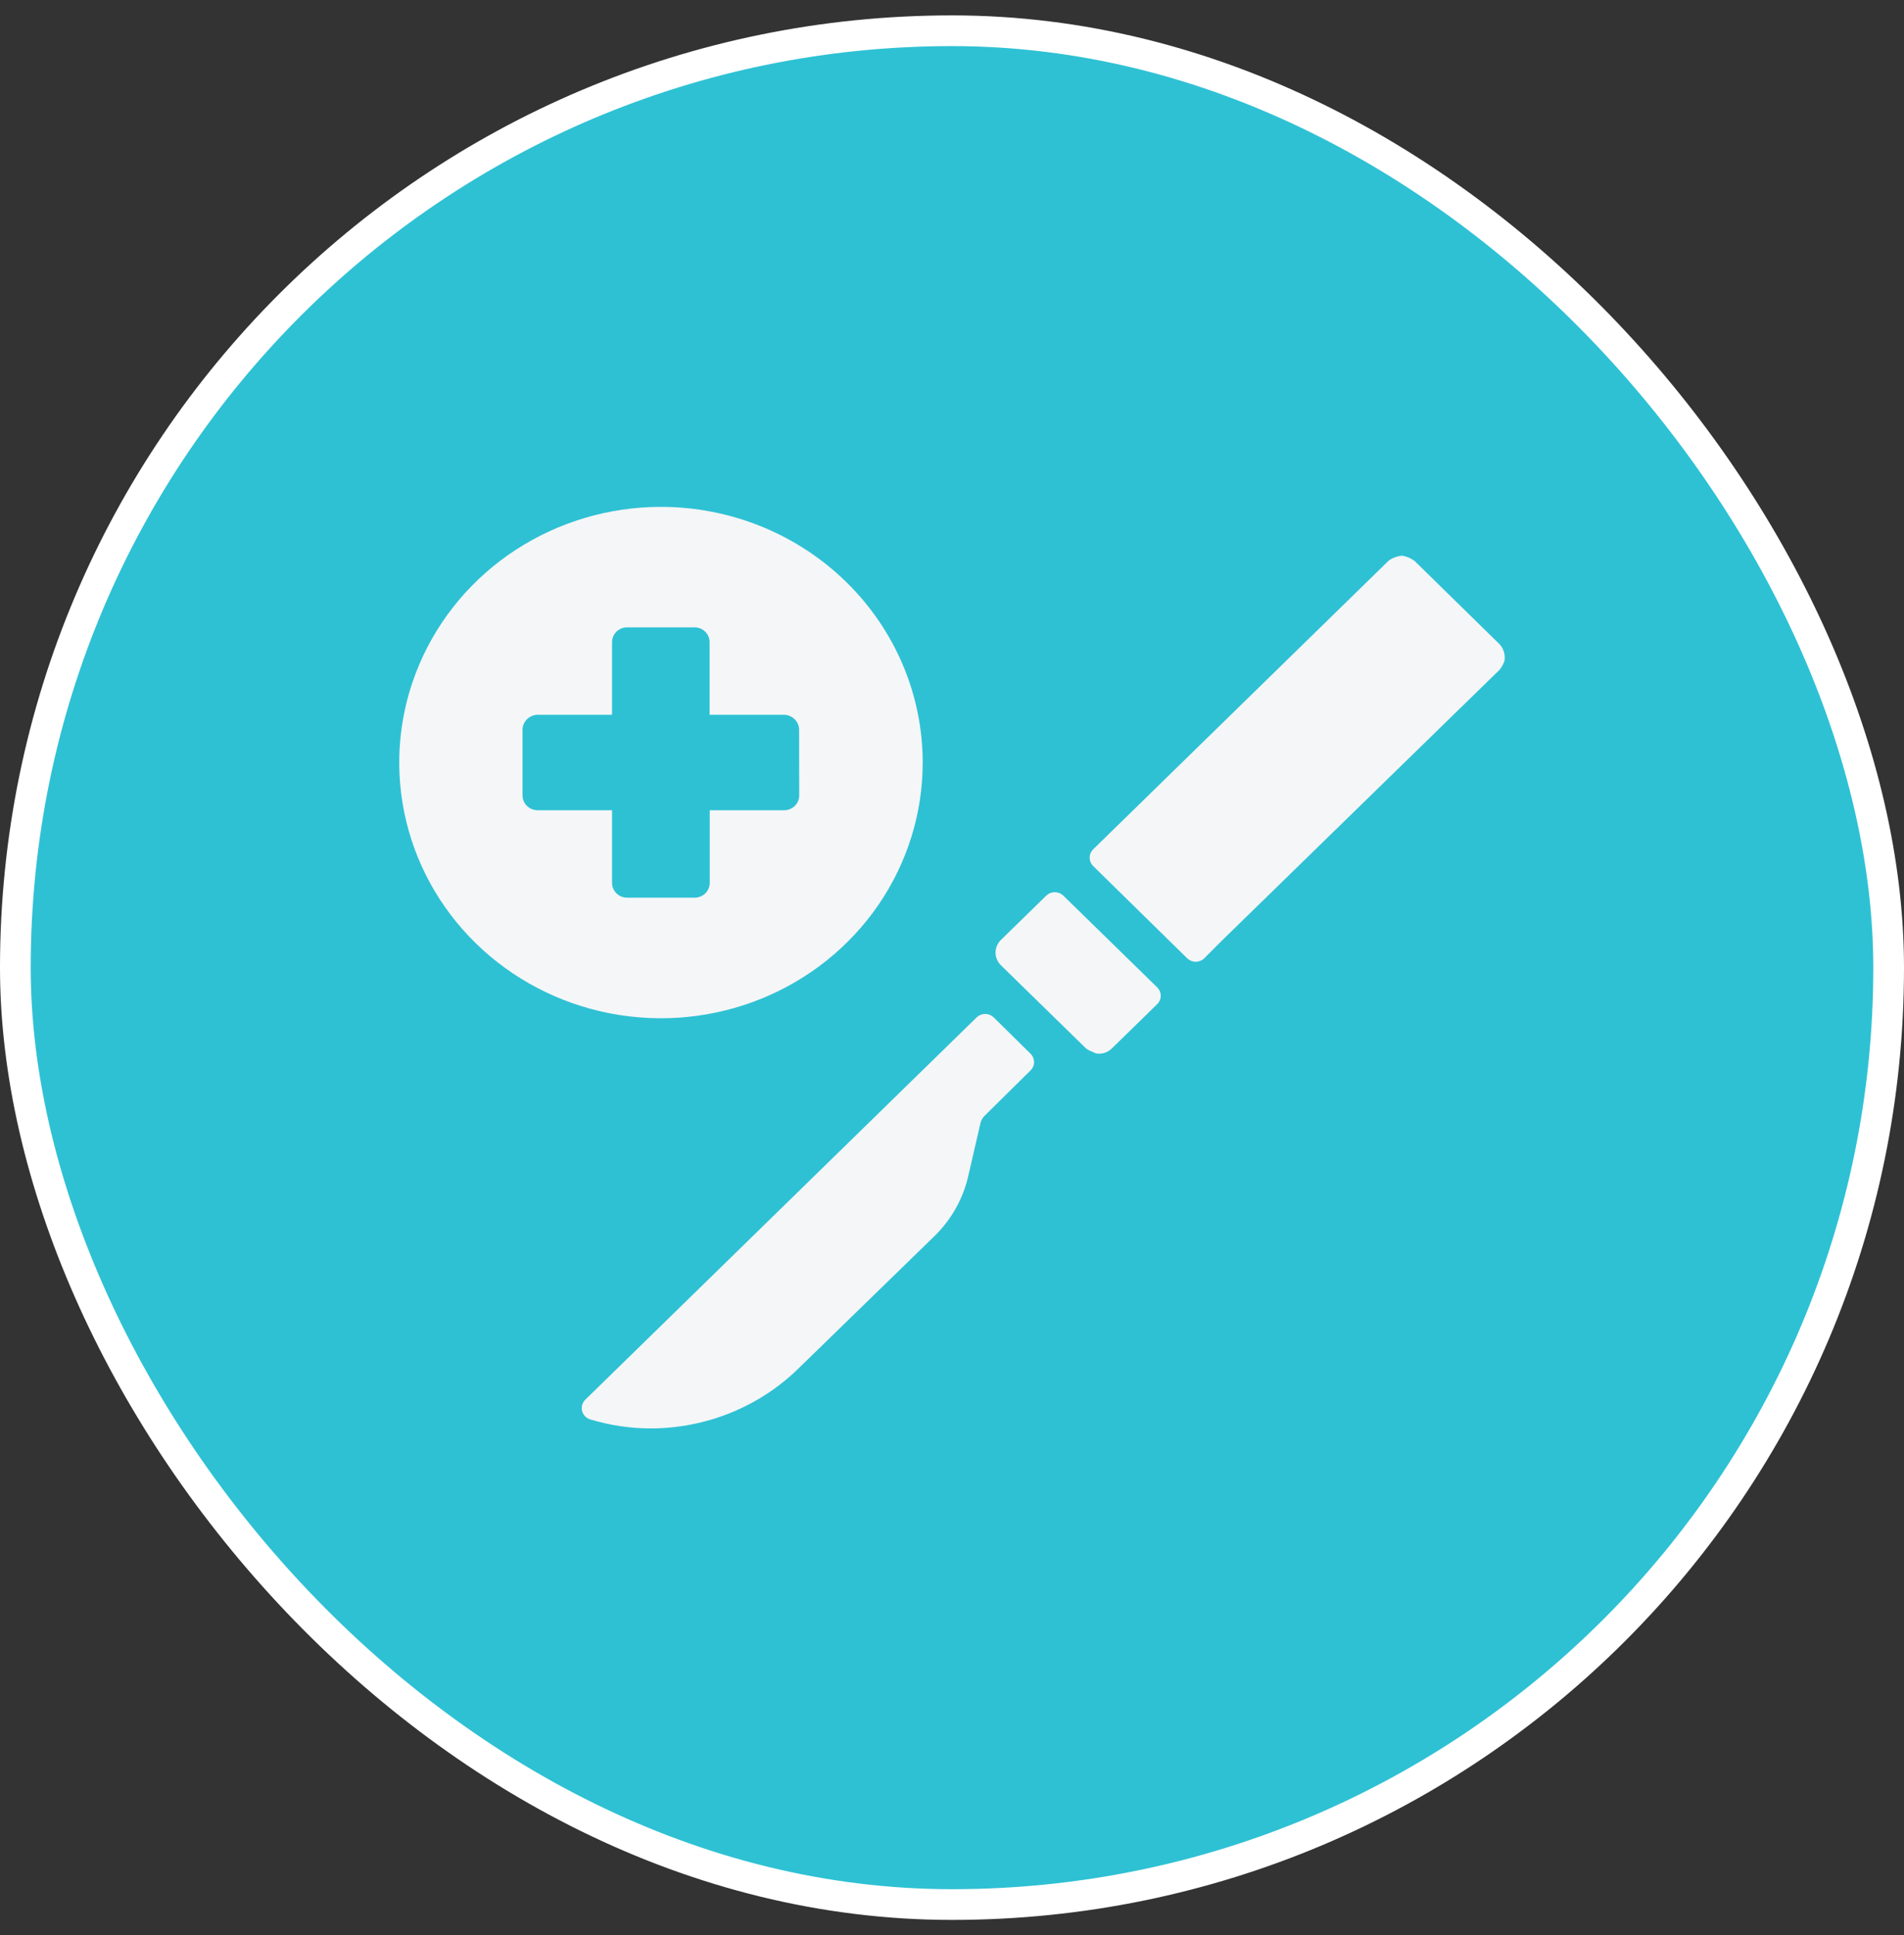 <svg width="62" height="63" viewBox="0 0 62 63" fill="none" xmlns="http://www.w3.org/2000/svg">
<rect x="0" y="0" width="62" height="63" fill="#333333" stroke="none"/>
<rect x="0.5" y="1.001" width="61" height="61" rx="30.5" fill="#2EC1D4"/>
<rect x="0.5" y="1.001" width="61" height="61" rx="30.5" stroke="white"/>
<g clip-path="url(#clip0_1358_11043)">
<path d="M32.36 33.122C32.286 33.05 32.186 33.009 32.081 33.009C31.976 33.009 31.875 33.05 31.801 33.122L19.06 45.565C19.012 45.612 18.977 45.671 18.958 45.735C18.94 45.799 18.939 45.867 18.954 45.932C18.97 45.996 19.003 46.055 19.049 46.103C19.095 46.151 19.153 46.187 19.218 46.207C19.858 46.401 20.525 46.501 21.196 46.501C22.989 46.497 24.708 45.803 25.98 44.569L30.401 40.267C30.974 39.719 31.369 39.017 31.537 38.251L31.919 36.596C31.942 36.476 32.005 36.368 32.098 36.287L33.556 34.848C33.63 34.776 33.672 34.677 33.672 34.575C33.672 34.473 33.63 34.374 33.556 34.302L32.36 33.122Z" fill="#F5F6F8"/>
<path d="M34.627 29.158C34.553 29.086 34.452 29.045 34.347 29.045C34.242 29.045 34.142 29.086 34.068 29.158L32.593 30.598C32.538 30.652 32.494 30.717 32.464 30.788C32.434 30.858 32.418 30.934 32.418 31.011C32.418 31.088 32.434 31.164 32.464 31.234C32.494 31.305 32.538 31.37 32.593 31.424L35.362 34.128C35.426 34.178 35.498 34.215 35.575 34.24C35.637 34.281 35.711 34.303 35.786 34.303C35.864 34.303 35.942 34.287 36.015 34.257C36.087 34.227 36.153 34.183 36.208 34.128L37.681 32.69C37.718 32.654 37.747 32.611 37.767 32.564C37.787 32.517 37.797 32.467 37.797 32.416C37.797 32.365 37.787 32.315 37.767 32.268C37.747 32.221 37.718 32.178 37.681 32.142L34.627 29.158Z" fill="#F5F6F8"/>
<path d="M46.066 18.264C45.944 18.171 45.798 18.11 45.644 18.089C45.493 18.105 45.348 18.159 45.225 18.246L35.598 27.648C35.524 27.72 35.482 27.818 35.482 27.921C35.482 28.023 35.524 28.121 35.598 28.194L38.658 31.196C38.732 31.268 38.832 31.309 38.937 31.309C38.99 31.309 39.041 31.298 39.09 31.278C39.138 31.258 39.181 31.229 39.218 31.192L39.805 30.605L48.833 21.802C48.899 21.717 48.951 21.622 48.989 21.522C49.006 21.426 49.002 21.326 48.975 21.231C48.948 21.137 48.899 21.049 48.833 20.975L46.066 18.264Z" fill="#F5F6F8"/>
<path d="M21.523 16.501C19.837 16.501 18.19 16.989 16.788 17.904C15.386 18.818 14.294 20.118 13.649 21.639C13.004 23.16 12.835 24.833 13.164 26.448C13.492 28.063 14.304 29.546 15.496 30.71C16.688 31.874 18.206 32.667 19.859 32.988C21.513 33.309 23.226 33.145 24.784 32.515C26.341 31.885 27.672 30.819 28.609 29.45C29.546 28.081 30.046 26.472 30.046 24.826C30.046 22.618 29.148 20.501 27.549 18.94C25.951 17.379 23.783 16.502 21.523 16.501ZM26.025 25.892C26.026 25.956 26.013 26.019 25.988 26.078C25.964 26.137 25.927 26.191 25.881 26.236C25.835 26.281 25.78 26.317 25.72 26.341C25.659 26.365 25.595 26.377 25.529 26.377H23.111V28.738C23.111 28.802 23.099 28.865 23.074 28.924C23.049 28.983 23.013 29.037 22.967 29.082C22.921 29.127 22.866 29.163 22.805 29.187C22.745 29.211 22.68 29.223 22.615 29.223H20.426C20.36 29.223 20.296 29.211 20.235 29.187C20.175 29.163 20.12 29.127 20.074 29.082C20.028 29.037 19.991 28.983 19.967 28.924C19.942 28.865 19.929 28.802 19.93 28.738V26.377H17.511C17.446 26.377 17.381 26.365 17.321 26.341C17.261 26.317 17.206 26.281 17.16 26.236C17.113 26.191 17.077 26.137 17.052 26.078C17.027 26.019 17.015 25.956 17.015 25.892V23.753C17.017 23.625 17.07 23.503 17.162 23.412C17.255 23.322 17.38 23.27 17.511 23.269H19.93V20.907C19.929 20.843 19.942 20.78 19.967 20.721C19.991 20.662 20.028 20.608 20.074 20.563C20.12 20.518 20.175 20.483 20.235 20.458C20.296 20.434 20.36 20.422 20.426 20.423H22.611C22.676 20.422 22.741 20.434 22.801 20.458C22.862 20.483 22.917 20.518 22.963 20.563C23.009 20.608 23.045 20.662 23.07 20.721C23.095 20.78 23.107 20.843 23.107 20.907V23.269H25.525C25.656 23.27 25.782 23.322 25.874 23.412C25.967 23.503 26.02 23.625 26.021 23.753L26.025 25.892Z" fill="#F5F6F8"/>
</g>
<defs>
<clipPath id="clip0_1358_11043">
<rect width="36" height="30" fill="white" transform="translate(13 16.501)"/>
</clipPath>
</defs>
</svg>
